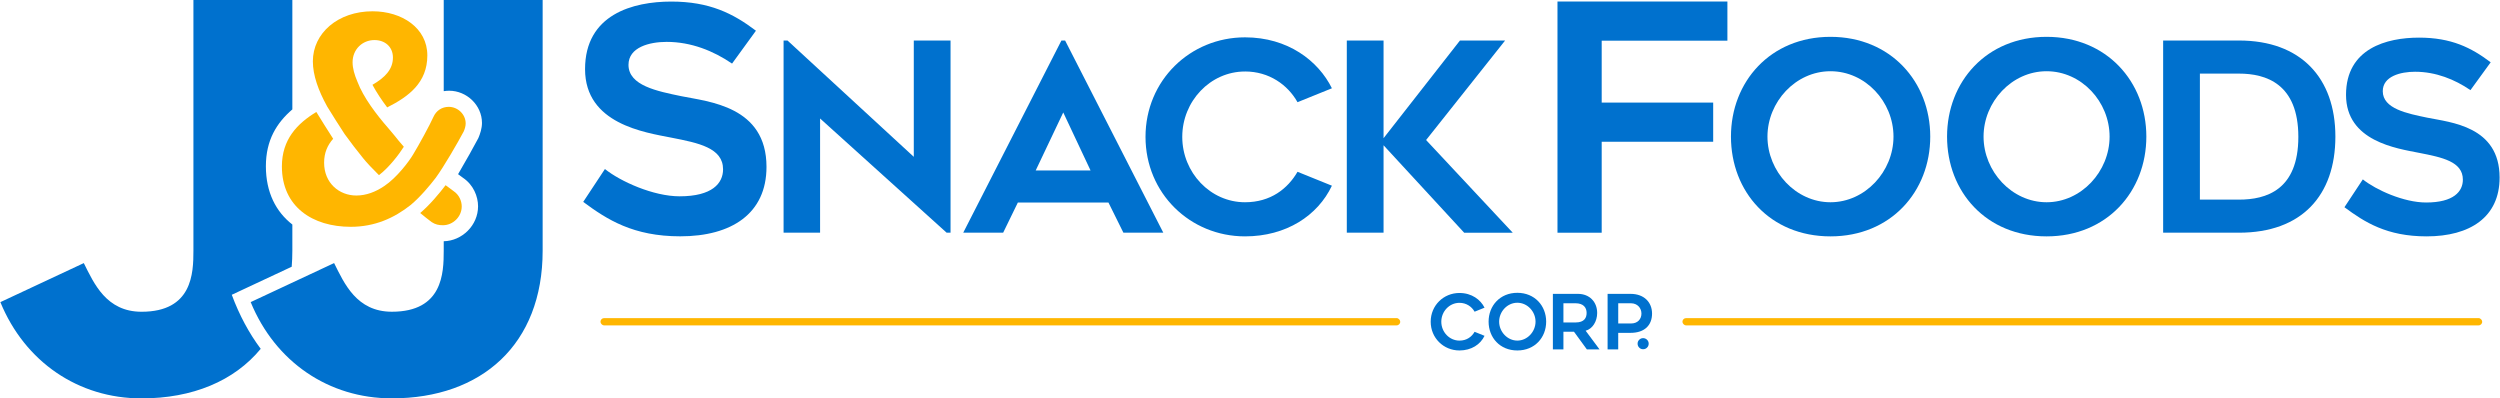 <?xml version="1.0" encoding="UTF-8"?><svg xmlns="http://www.w3.org/2000/svg" id="a629fa469ee0a1" viewBox="0 0 1481.76 236.19" aria-hidden="true" width="1481px" height="236px"><defs><linearGradient class="cerosgradient" data-cerosgradient="true" id="CerosGradient_id28a62aff4" gradientUnits="userSpaceOnUse" x1="50%" y1="100%" x2="50%" y2="0%"><stop offset="0%" stop-color="#d1d1d1"/><stop offset="100%" stop-color="#d1d1d1"/></linearGradient><linearGradient/><style>.b-629fa469ee0a1{fill:#0071ce;}.c-629fa469ee0a1{fill:#ffb600;}</style></defs><g><path class="c-629fa469ee0a1" d="M193.6,62.89c3.23,5.25,7.4,11.91,10.51,16.6,3.64,5.05,7.4,9.93,11.01,14.36,2.1,2.62,5.41,6.09,9.33,9.99,6.09-4.63,11.99-12.43,14.75-16.84-1.98-2.24-3.88-4.52-5.72-6.87-1.09-1.28-2.27-2.68-3.49-4.15-6.97-7.96-14.8-18.26-18.3-27.56-1.75-4.07-2.87-7.97-2.87-11.5,0-7.6,5.75-13.17,12.98-13.17,6.12,0,10.94,3.89,10.94,10.38,0,7.13-4.92,11.97-12.14,16.15,2.44,4.54,5.51,9.13,8.74,13.4,12.74-6.44,23.8-14.62,23.8-30.84s-15.02-26.15-32.45-26.15c-20.58,0-35.42,12.98-35.42,29.67,0,8.35,3.34,17.43,8.35,26.52h-.01Z"/><path class="c-629fa469ee0a1" d="M248.92,126.29c2.45,2.04,4.78,3.91,6.8,5.39,2.22,1.48,4.27,1.85,6.68,1.85,5.93,0,11.13-5.01,11.13-11.13,0-3.15-1.48-6.86-4.82-9.09-1.58-1.16-3.16-2.33-4.74-3.51-3.49,4.58-9.2,11.53-15.04,16.48Z"/><path class="c-629fa469ee0a1" d="M274.76,77.82c.56-1.3,1.11-2.97,1.11-4.64,0-5.38-4.64-9.83-10.01-9.83-4.08,0-7.42,2.22-9.09,5.93-2.11,4.75-8.65,16.73-12.01,22.23-2.47,4.25-9.88,13.99-17.17,18.8-5.06,3.44-10.66,5.61-16.55,5.61-10.2,0-19.1-7.42-19.1-19.47,0-5.85,2.01-10.4,5.37-14.17-3.23-4.99-7.13-11.24-9.98-15.89-11.35,6.89-20.42,16.25-20.42,32.29,0,23.92,18.17,35.79,40.8,35.79,14.25,0,25.73-5.17,35.54-12.93,5.71-4.76,11.33-11.52,14.91-16.17h-.01c4.64-6.32,13.1-20.87,16.62-27.55Z"/></g><path class="b-629fa469ee0a1" d="M172.73,158.13c.24-3.07,.38-6.21,.38-9.44v-15.57c-9.67-7.51-15.69-19.01-15.69-34.55s6.44-25.75,15.69-33.71V0h-58.65V148.69c0,13.32-.63,36.14-30.75,36.14-20.92,0-28.22-16.8-34.24-28.85L0,179.13c14.58,35.51,46.29,57.07,83.7,57.07,30.23,0,54.94-10.33,70.66-29.39-6.85-9.16-12.63-19.83-17.16-32.04l35.53-16.63Z"/><path class="b-629fa469ee0a1" d="M262.86,0V54.05c1.04-.16,2.12-.26,3.23-.26,10.44,0,19.45,8.65,19.45,19.09,0,3.24-1.08,6.48-2.16,9.01-2.79,5.29-7.18,13.12-12.01,21.38,.96,.71,1.91,1.42,2.87,2.12,6.22,4.15,8.98,11.06,8.98,16.93,0,11.27-9.46,20.51-20.36,20.71v5.65c0,13.32-.63,36.14-30.75,36.14-20.92,0-28.22-16.8-34.24-28.85l-49.46,23.14c14.58,35.51,46.29,57.07,83.7,57.07,53.26,0,89.4-32.02,89.4-87.5V0h-58.65Z"/><g><path class="b-629fa469ee0a1" d="M358.42,100.21c9.19,7.35,28.68,16.18,44.31,16.18,19.3,0,25.74-7.72,25.74-16,0-12.69-14.52-15.63-30.52-18.75-15.81-3.13-51.3-8.09-51.3-40.63S375.15,.93,397.77,.93s36.59,6.99,50.19,17.28l-14.16,19.49c-11.03-7.54-24.27-12.87-38.79-12.87-10.11,0-22.61,3.13-22.61,13.61,0,12.32,17.1,15.63,31.26,18.57,16.18,3.31,50.56,5.88,50.56,41.92,0,27.76-20.78,41.18-51.11,41.18-27.95,0-43.39-9.93-57.55-20.41l12.87-19.49Z"/><path class="b-629fa469ee0a1" d="M561.02,137.96l-75.03-67.71v67.71h-21.64V24.02h2.33l74.87,68.96V24.02h21.79v113.94h-2.33Z"/><path class="b-629fa469ee0a1" d="M570.86,137.96l58.22-113.94h2.18l58.22,113.94h-23.66l-8.87-17.9h-53.7l-8.72,17.9h-23.66Zm42.96-36.89h32.53l-16.19-34.4-16.34,34.4Z"/><path class="b-629fa469ee0a1" d="M737.92,42.39c-20.55,0-37.2,17.59-37.2,38.76s16.66,38.76,37.2,38.76c15.25,0,25.37-8.1,31.13-18.06l20.39,8.25c-8.41,17.75-27.09,30.04-51.52,30.04-32.53,0-58.99-25.53-58.99-59s26.46-59,58.99-59c25.37,0,43.43,13.85,51.52,30.2l-20.39,8.25c-5.76-10.27-16.81-18.21-31.13-18.21Z"/><path class="b-629fa469ee0a1" d="M867.85,137.96l-47.79-51.83v51.83h-21.79V24.02h21.79v57.91l45.3-57.91h26.77l-46.85,59,51.37,54.95h-28.8Z"/></g><g><path class="b-629fa469ee0a1" d="M949.39,24.12V60.82h66.1v23.22h-66.1v53.93h-26.21V.9h100.74V24.12h-74.52Z"/><path class="b-629fa469ee0a1" d="M1026.03,80.99c0-32.53,23.35-59.15,59-59.15s59.15,26.62,59.15,59.15-23.35,59.15-59.15,59.15-59-26.46-59-59.15Zm21.64,0c0,20.7,16.81,38.92,37.36,38.92s37.36-18.21,37.36-38.92-16.66-38.76-37.36-38.76-37.36,18.21-37.36,38.76Z"/><path class="b-629fa469ee0a1" d="M1154.15,80.99c0-32.53,23.35-59.15,59-59.15s59.15,26.62,59.15,59.15-23.35,59.15-59.15,59.15-59-26.46-59-59.15Zm21.64,0c0,20.7,16.81,38.92,37.36,38.92s37.36-18.21,37.36-38.92-16.66-38.76-37.36-38.76-37.36,18.21-37.36,38.76Z"/><path class="b-629fa469ee0a1" d="M1282.26,137.96V24.02h44.99c36.58,0,57.13,22.1,57.13,56.97s-19.92,56.97-57.13,56.97h-44.99Zm21.79-19.61h23.19c16.03,0,35.18-5.6,35.18-37.2s-19.3-37.51-35.18-37.51h-23.19V118.35Z"/><path class="b-629fa469ee0a1" d="M1400.66,106.36c7.78,6.23,24.28,13.7,37.51,13.7,16.34,0,21.79-6.54,21.79-13.54,0-10.74-12.3-13.23-25.84-15.88-13.39-2.65-43.43-6.85-43.43-34.4s24.13-33.93,43.27-33.93,30.98,5.92,42.49,14.63l-11.99,16.5c-9.34-6.38-20.55-10.9-32.84-10.9-8.56,0-19.15,2.65-19.15,11.52,0,10.43,14.48,13.23,26.46,15.72,13.7,2.8,42.81,4.98,42.81,35.49,0,23.5-17.59,34.87-43.27,34.87-23.66,0-36.74-8.41-48.72-17.28l10.9-16.5Z"/></g><g><g><rect class="c-629fa469ee0a1" x="997.26" y="188.6" width="474.16" height="4.31" rx="2.16" ry="2.16"/><rect class="c-629fa469ee0a1" x="355.79" y="188.6" width="474.16" height="4.31" rx="2.16" ry="2.16"/></g><g><path class="b-629fa469ee0a1" d="M865.05,179.54c-5.94,0-10.75,5.08-10.75,11.2s4.81,11.2,10.75,11.2c4.41,0,7.33-2.34,8.99-5.22l5.89,2.38c-2.43,5.13-7.82,8.68-14.88,8.68-9.4,0-17.04-7.37-17.04-17.04s7.64-17.04,17.04-17.04c7.33,0,12.55,4,14.88,8.72l-5.89,2.38c-1.66-2.97-4.86-5.26-8.99-5.26Z"/><path class="b-629fa469ee0a1" d="M882.34,190.69c0-9.4,6.74-17.09,17.04-17.09s17.09,7.69,17.09,17.09-6.75,17.09-17.09,17.09-17.04-7.64-17.04-17.09Zm6.25,0c0,5.98,4.86,11.24,10.79,11.24s10.79-5.26,10.79-11.24-4.81-11.2-10.79-11.2-10.79,5.26-10.79,11.2Z"/><path class="b-629fa469ee0a1" d="M926.7,196.67v10.48h-6.25v-32.92h14.93c6.7,0,11.33,4.68,11.33,11.33,0,4.95-2.7,9.4-6.84,10.52l8.23,11.06h-7.51l-7.64-10.48h-6.25Zm0-5.49h7.19c5.31,0,6.56-2.88,6.56-5.67,0-3.19-1.93-5.71-6.56-5.71h-7.19v11.38Z"/><path class="b-629fa469ee0a1" d="M966.57,174.23c7.91,0,12.68,4.95,12.68,11.69s-4.27,11.42-12.73,11.42h-7.33v9.8h-6.3v-32.92h13.67Zm.36,17.54c3.78,0,6.03-2.61,6.03-5.85s-2.34-6.12-6.25-6.12h-7.51v11.96h7.73Z"/><path class="b-629fa469ee0a1" d="M977.25,203.74c0,.92-.32,1.71-.96,2.35-.64,.64-1.42,.96-2.35,.96s-1.66-.32-2.3-.96c-.64-.64-.96-1.42-.96-2.35s.32-1.66,.96-2.3c.64-.64,1.41-.96,2.3-.96s1.7,.32,2.35,.96c.64,.64,.96,1.41,.96,2.3Z"/></g></g></svg>